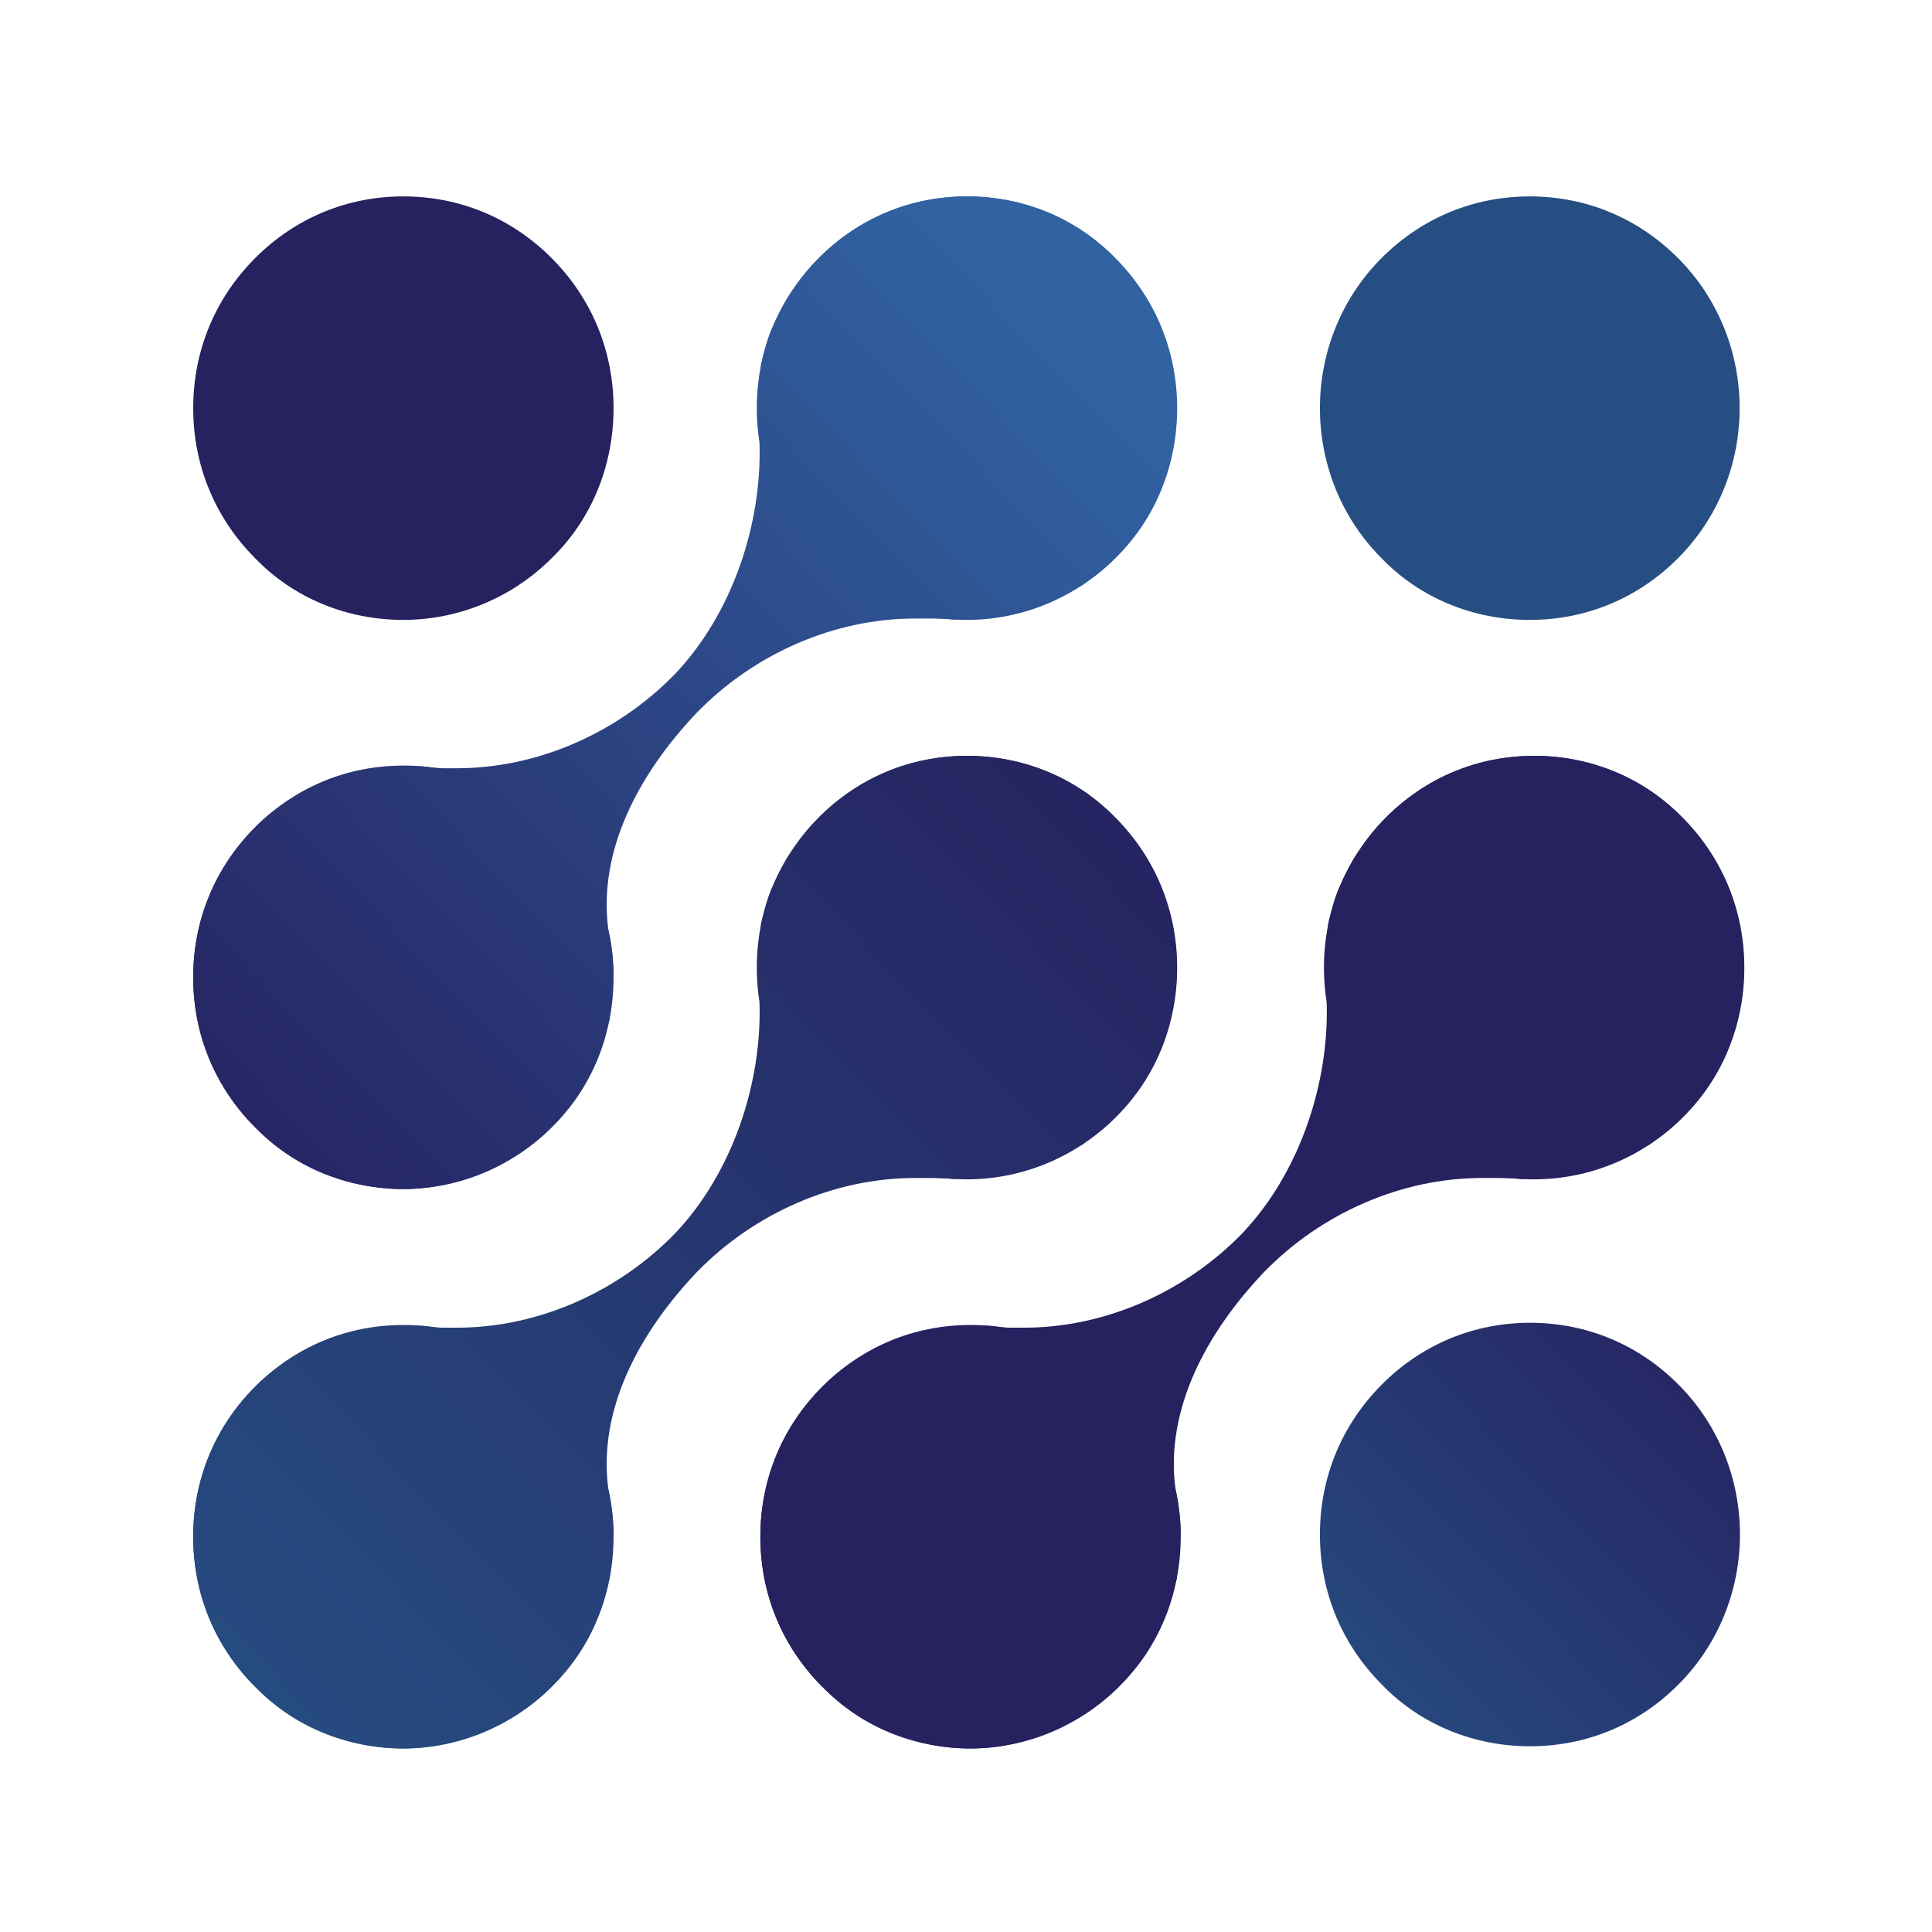 <svg width="120" height="120" viewBox="0 0 120 120" fill="none" xmlns="http://www.w3.org/2000/svg">
<path d="M95.038 108.464C91.546 108.464 88.22 107.123 85.808 104.611C83.314 102.097 81.983 98.83 81.983 95.312C81.983 91.794 83.314 88.527 85.808 86.014C88.303 83.501 91.546 82.16 95.038 82.16C98.531 82.16 101.773 83.501 104.268 86.014C109.34 91.124 109.34 99.501 104.268 104.611C101.773 107.123 98.531 108.464 95.038 108.464Z" fill="url(#paint0_linear_920_2)"/>
<path d="M25.055 38.503C21.562 38.503 18.236 37.163 15.825 34.649C13.33 32.136 12 28.869 12 25.351C12 21.833 13.33 18.566 15.825 16.053C18.32 13.54 21.562 12.199 25.055 12.199C28.547 12.199 31.79 13.54 34.285 16.053C36.779 18.566 38.109 21.833 38.109 25.351C38.109 28.869 36.779 32.22 34.285 34.649C31.873 37.079 28.547 38.503 25.055 38.503Z" fill="url(#paint1_linear_920_2)"/>
<path d="M95.017 38.503C91.525 38.503 88.199 37.163 85.787 34.649C80.715 29.539 80.715 21.163 85.787 16.053C88.282 13.54 91.525 12.199 95.017 12.199C98.51 12.199 101.753 13.54 104.247 16.053C109.319 21.163 109.319 29.539 104.247 34.649C101.753 37.163 98.51 38.503 95.017 38.503Z" fill="#264E82"/>
<path d="M25.055 73.853C21.562 73.853 18.32 72.429 15.825 70C13.33 67.487 12 64.22 12 60.702C12 57.183 13.33 53.916 15.825 51.403C16.324 50.901 16.906 50.398 17.654 49.895C17.821 49.728 18.07 49.644 18.32 49.477C18.735 49.225 19.234 48.974 19.733 48.722C19.983 48.639 20.232 48.471 20.482 48.388C20.98 48.22 21.479 48.052 22.061 47.969L22.394 47.885C22.477 47.885 22.485 47.968 22.568 47.884L25.504 47.606C25.938 47.639 25.856 47.573 26.29 47.606L26.561 47.634C26.755 47.658 26.345 47.617 26.953 47.685C27.036 47.685 27.383 47.717 27.466 47.717H27.716C27.965 47.717 28.131 47.717 28.381 47.717C33.37 47.717 38.359 45.539 41.935 41.853C45.51 38.084 47.339 32.505 47.173 27.479L47.462 27.459L47.697 27.224C47.697 27.057 47.339 27.361 47.256 27.194C47.256 27.026 47.256 26.943 47.256 26.775L47.173 26.44C47.173 26.189 47.09 25.937 47.09 25.686L47.256 22.922V22.754C47.256 22.67 47.339 22.335 47.339 22.335C47.506 21.665 47.672 21.079 47.838 20.66C47.921 20.409 48.088 20.157 48.171 19.906C48.42 19.403 48.67 18.985 48.919 18.482L49.002 18.398C49.086 18.314 49.252 18.063 49.335 17.895C49.834 17.142 50.333 16.555 50.832 16.053C53.326 13.54 56.569 12.199 60.062 12.199C63.554 12.199 66.88 13.54 69.291 16.053C74.364 21.163 74.364 29.539 69.291 34.649C68.793 35.152 68.21 35.655 67.462 36.157C67.296 36.325 67.13 36.408 66.88 36.492L66.797 36.576C66.298 36.827 65.882 37.079 65.383 37.33C65.134 37.414 64.855 37.471 64.606 37.554C64.107 37.722 63.544 37.856 62.962 38.024C62.879 38.024 62.731 37.796 62.727 38.024C62.644 38.024 62.492 38.168 62.492 38.251L59.571 38.419C59.239 38.419 59.702 38.48 59.286 38.48L58.902 38.453C58.736 38.453 58.066 38.419 57.9 38.419C57.816 38.419 57.816 38.419 57.733 38.419H57.484C57.234 38.419 57.068 38.419 56.819 38.419C51.83 38.419 46.84 40.597 43.265 44.283C39.689 48.052 37.129 52.815 37.784 57.745L37.889 58.255L37.923 58.449C37.954 58.641 37.968 58.739 37.987 58.872C38.01 59.046 38.026 59.191 38.042 59.343C38.042 59.426 38.067 59.623 38.081 59.812C38.096 60.092 38.108 60.215 38.108 60.467L37.864 63.293C37.829 63.466 37.777 63.466 37.694 63.55L37.611 63.801C37.444 64.471 37.278 64.974 37.112 65.476C37.029 65.728 36.862 65.979 36.779 66.231C36.53 66.733 36.28 67.152 36.031 67.654C35.864 67.906 35.781 68.073 35.615 68.325C35.116 69.079 34.783 69.497 34.285 70C32.039 72.262 28.547 73.853 25.055 73.853Z" fill="url(#paint2_linear_920_2)"/>
<path d="M25.055 73.854C21.562 73.854 18.236 72.514 15.825 70.001C13.33 67.488 12 64.221 12 60.703C12 57.184 13.33 53.917 15.825 51.404C18.32 48.891 21.562 47.551 25.055 47.551C28.547 47.551 31.79 48.891 34.285 51.404C36.779 53.917 38.109 57.184 38.109 60.703C38.109 64.221 36.779 67.572 34.285 70.001C31.873 72.43 28.547 73.854 25.055 73.854Z" fill="url(#paint3_linear_920_2)"/>
<path d="M60.061 38.503C56.568 38.503 53.242 37.163 50.831 34.649C48.336 32.136 47.006 28.869 47.006 25.351C47.006 21.833 48.336 18.566 50.831 16.053C53.325 13.54 56.568 12.199 60.061 12.199C63.553 12.199 66.796 13.54 69.29 16.053C71.785 18.566 73.115 21.833 73.115 25.351C73.115 28.869 71.785 32.22 69.29 34.649C66.879 37.079 63.553 38.503 60.061 38.503Z" fill="url(#paint4_linear_920_2)"/>
<path d="M25.055 108.601C21.562 108.601 18.32 107.177 15.825 104.748C13.33 102.235 12 98.968 12 95.45C12 91.931 13.33 88.664 15.825 86.151C16.324 85.648 16.906 85.146 17.654 84.643C17.821 84.476 18.07 84.392 18.32 84.224C18.735 83.973 19.234 83.722 19.733 83.471C19.983 83.387 20.232 83.219 20.482 83.136C20.98 82.968 21.479 82.8 22.061 82.717L22.394 82.633C22.477 82.633 22.485 82.716 22.568 82.632L25.504 82.355C25.938 82.387 25.856 82.322 26.29 82.355L26.561 82.382C26.755 82.406 26.345 82.365 26.953 82.433C27.036 82.433 27.383 82.465 27.466 82.465H27.716C27.965 82.465 28.131 82.465 28.381 82.465C33.37 82.465 38.359 80.287 41.935 76.602C45.51 72.832 47.339 67.253 47.173 62.227L47.462 62.207L47.697 61.972C47.697 61.805 47.339 62.109 47.256 61.942C47.256 61.774 47.256 61.691 47.256 61.523L47.173 61.188C47.173 60.937 47.09 60.685 47.09 60.434L47.256 57.67V57.502C47.256 57.419 47.339 57.083 47.339 57.083C47.506 56.413 47.672 55.827 47.838 55.408C47.921 55.157 48.088 54.905 48.171 54.654C48.42 54.151 48.67 53.733 48.919 53.23L49.002 53.146C49.086 53.062 49.252 52.811 49.335 52.644C49.834 51.89 50.333 51.303 50.832 50.801C53.326 48.288 56.569 46.947 60.062 46.947C63.554 46.947 66.88 48.288 69.291 50.801C74.364 55.91 74.364 64.287 69.291 69.397C68.793 69.9 68.21 70.403 67.462 70.905C67.296 71.073 67.13 71.156 66.88 71.24L66.797 71.324C66.298 71.575 65.882 71.827 65.383 72.078C65.134 72.162 64.855 72.219 64.606 72.302C64.107 72.47 63.544 72.604 62.962 72.772C62.879 72.772 62.731 72.544 62.727 72.772C62.644 72.772 62.492 72.916 62.492 72.999L59.571 73.167C59.239 73.167 59.702 73.229 59.286 73.229L58.902 73.201C58.736 73.201 58.066 73.167 57.9 73.167C57.816 73.167 57.816 73.167 57.733 73.167H57.484C57.234 73.167 57.068 73.167 56.819 73.167C51.83 73.167 46.84 75.345 43.265 79.031C39.689 82.8 37.129 87.562 37.784 92.492L37.889 93.003L37.923 93.197C37.954 93.389 37.968 93.487 37.987 93.62C38.01 93.794 38.026 93.939 38.042 94.091C38.042 94.175 38.067 94.371 38.081 94.56C38.096 94.84 38.108 94.963 38.108 95.215L37.864 98.04C37.829 98.214 37.777 98.214 37.694 98.298L37.611 98.549C37.444 99.219 37.278 99.722 37.112 100.224C37.029 100.476 36.862 100.727 36.779 100.978C36.53 101.481 36.28 101.9 36.031 102.402C35.864 102.654 35.781 102.821 35.615 103.073C35.116 103.826 34.783 104.245 34.285 104.748C32.039 107.01 28.547 108.601 25.055 108.601Z" fill="url(#paint5_linear_920_2)"/>
<path d="M25.055 108.6C21.562 108.6 18.236 107.26 15.825 104.747C13.33 102.234 12 98.967 12 95.448C12 91.93 13.33 88.663 15.825 86.15C18.32 83.637 21.562 82.297 25.055 82.297C28.547 82.297 31.79 83.637 34.285 86.15C36.779 88.663 38.109 91.93 38.109 95.448C38.109 98.967 36.779 102.318 34.285 104.747C31.873 107.176 28.547 108.6 25.055 108.6Z" fill="url(#paint6_linear_920_2)"/>
<path d="M60.061 73.251C56.568 73.251 53.242 71.91 50.831 69.397C48.336 66.884 47.006 63.617 47.006 60.099C47.006 56.581 48.336 53.314 50.831 50.801C53.325 48.288 56.568 46.947 60.061 46.947C63.553 46.947 66.796 48.288 69.29 50.801C71.785 53.314 73.115 56.581 73.115 60.099C73.115 63.617 71.785 66.968 69.29 69.397C66.879 71.827 63.553 73.251 60.061 73.251Z" fill="url(#paint7_linear_920_2)"/>
<path d="M60.282 108.601C56.79 108.601 53.547 107.177 51.053 104.748C48.558 102.235 47.227 98.968 47.227 95.45C47.227 91.931 48.558 88.664 51.053 86.151C51.551 85.648 52.133 85.146 52.882 84.643C53.048 84.476 53.298 84.392 53.547 84.224C53.963 83.973 54.462 83.722 54.961 83.471C55.21 83.387 55.46 83.219 55.709 83.136C56.208 82.968 56.707 82.8 57.289 82.717L57.622 82.633C57.705 82.633 57.713 82.716 57.796 82.632L60.731 82.355C61.166 82.387 61.084 82.322 61.518 82.355L61.788 82.382C61.983 82.406 61.572 82.365 62.181 82.433C62.264 82.433 62.611 82.465 62.694 82.465H62.943C63.193 82.465 63.359 82.465 63.609 82.465C68.598 82.465 73.587 80.287 77.162 76.602C80.738 72.832 82.567 67.253 82.401 62.227L82.69 62.207L82.924 61.972C82.924 61.805 82.567 62.109 82.484 61.942C82.484 61.774 82.484 61.691 82.484 61.523L82.401 61.188C82.401 60.937 82.317 60.685 82.317 60.434L82.484 57.67V57.502C82.484 57.419 82.567 57.083 82.567 57.083C82.733 56.413 82.9 55.827 83.066 55.408C83.149 55.157 83.315 54.905 83.398 54.654C83.648 54.151 83.897 53.733 84.147 53.23L84.23 53.146C84.313 53.062 84.48 52.811 84.563 52.644C85.061 51.89 85.56 51.303 86.059 50.801C88.554 48.288 91.797 46.947 95.289 46.947C98.782 46.947 102.108 48.288 104.519 50.801C109.591 55.91 109.591 64.287 104.519 69.397C104.02 69.9 103.438 70.403 102.69 70.905C102.523 71.073 102.357 71.156 102.108 71.24L102.025 71.324C101.525 71.575 101.11 71.827 100.611 72.078C100.362 72.162 100.083 72.219 99.833 72.302C99.335 72.47 98.771 72.604 98.189 72.772C98.106 72.772 97.959 72.544 97.955 72.772C97.871 72.772 97.72 72.916 97.72 72.999L94.799 73.167C94.466 73.167 94.93 73.229 94.514 73.229L94.13 73.201C93.964 73.201 93.293 73.167 93.127 73.167C93.044 73.167 93.044 73.167 92.961 73.167H92.712C92.462 73.167 92.296 73.167 92.046 73.167C87.057 73.167 82.068 75.345 78.493 79.031C74.917 82.8 72.356 87.562 73.012 92.492L73.116 93.003L73.15 93.197C73.181 93.389 73.196 93.487 73.215 93.62C73.237 93.794 73.254 93.939 73.27 94.091C73.27 94.175 73.295 94.371 73.309 94.56C73.324 94.84 73.335 94.963 73.335 95.215L73.091 98.04C73.056 98.214 73.005 98.214 72.922 98.298L72.838 98.549C72.672 99.219 72.506 99.722 72.339 100.224C72.256 100.476 72.09 100.727 72.007 100.978C71.757 101.481 71.508 101.9 71.258 102.402C71.092 102.654 71.009 102.821 70.843 103.073C70.344 103.826 70.011 104.245 69.512 104.748C67.267 107.01 63.775 108.601 60.282 108.601Z" fill="url(#paint8_linear_920_2)"/>
<path d="M60.282 108.6C56.79 108.6 53.464 107.26 51.053 104.747C48.558 102.234 47.227 98.967 47.227 95.448C47.227 91.93 48.558 88.663 51.053 86.15C53.547 83.637 56.79 82.297 60.282 82.297C63.775 82.297 67.018 83.637 69.512 86.15C72.007 88.663 73.337 91.93 73.337 95.448C73.337 98.967 72.007 102.318 69.512 104.747C67.101 107.176 63.775 108.6 60.282 108.6Z" fill="url(#paint9_linear_920_2)"/>
<path d="M95.288 73.251C91.796 73.251 88.47 71.91 86.058 69.397C83.564 66.884 82.233 63.617 82.233 60.099C82.233 56.581 83.564 53.314 86.058 50.801C88.553 48.288 91.796 46.947 95.288 46.947C98.781 46.947 102.024 48.288 104.518 50.801C107.013 53.314 108.343 56.581 108.343 60.099C108.343 63.617 107.013 66.968 104.518 69.397C102.107 71.827 98.781 73.251 95.288 73.251Z" fill="url(#paint10_linear_920_2)"/>
<defs>
<linearGradient id="paint0_linear_920_2" x1="81.983" y1="108.464" x2="108.582" y2="82.686" gradientUnits="userSpaceOnUse">
<stop stop-color="#264E82"/>
<stop offset="1" stop-color="#26215F"/>
</linearGradient>
<linearGradient id="paint1_linear_920_2" x1="25.055" y1="12.199" x2="25.055" y2="38.503" gradientUnits="userSpaceOnUse">
<stop stop-color="#26215F"/>
<stop offset="1" stop-color="#26215F"/>
</linearGradient>
<linearGradient id="paint2_linear_920_2" x1="66.197" y1="19.309" x2="10.565" y2="72.671" gradientUnits="userSpaceOnUse">
<stop stop-color="#3163A3"/>
<stop offset="1" stop-color="#26215F"/>
</linearGradient>
<linearGradient id="paint3_linear_920_2" x1="66.197" y1="19.31" x2="10.565" y2="72.672" gradientUnits="userSpaceOnUse">
<stop stop-color="#3163A3"/>
<stop offset="1" stop-color="#26215F"/>
</linearGradient>
<linearGradient id="paint4_linear_920_2" x1="66.195" y1="19.309" x2="10.564" y2="72.671" gradientUnits="userSpaceOnUse">
<stop stop-color="#3163A3"/>
<stop offset="1" stop-color="#26215F"/>
</linearGradient>
<linearGradient id="paint5_linear_920_2" x1="12" y1="108.601" x2="74.343" y2="48.214" gradientUnits="userSpaceOnUse">
<stop stop-color="#264E82"/>
<stop offset="1" stop-color="#26215F"/>
</linearGradient>
<linearGradient id="paint6_linear_920_2" x1="12" y1="108.6" x2="74.343" y2="48.213" gradientUnits="userSpaceOnUse">
<stop stop-color="#264E82"/>
<stop offset="1" stop-color="#26215F"/>
</linearGradient>
<linearGradient id="paint7_linear_920_2" x1="11.999" y1="108.601" x2="74.343" y2="48.214" gradientUnits="userSpaceOnUse">
<stop stop-color="#264E82"/>
<stop offset="1" stop-color="#26215F"/>
</linearGradient>
<linearGradient id="paint8_linear_920_2" x1="77.786" y1="46.947" x2="77.786" y2="108.601" gradientUnits="userSpaceOnUse">
<stop stop-color="#26215F"/>
<stop offset="1" stop-color="#26215F"/>
</linearGradient>
<linearGradient id="paint9_linear_920_2" x1="77.786" y1="46.946" x2="77.786" y2="108.6" gradientUnits="userSpaceOnUse">
<stop stop-color="#26215F"/>
<stop offset="1" stop-color="#26215F"/>
</linearGradient>
<linearGradient id="paint10_linear_920_2" x1="77.785" y1="46.947" x2="77.785" y2="108.601" gradientUnits="userSpaceOnUse">
<stop stop-color="#26215F"/>
<stop offset="1" stop-color="#26215F"/>
</linearGradient>
</defs>
</svg>
